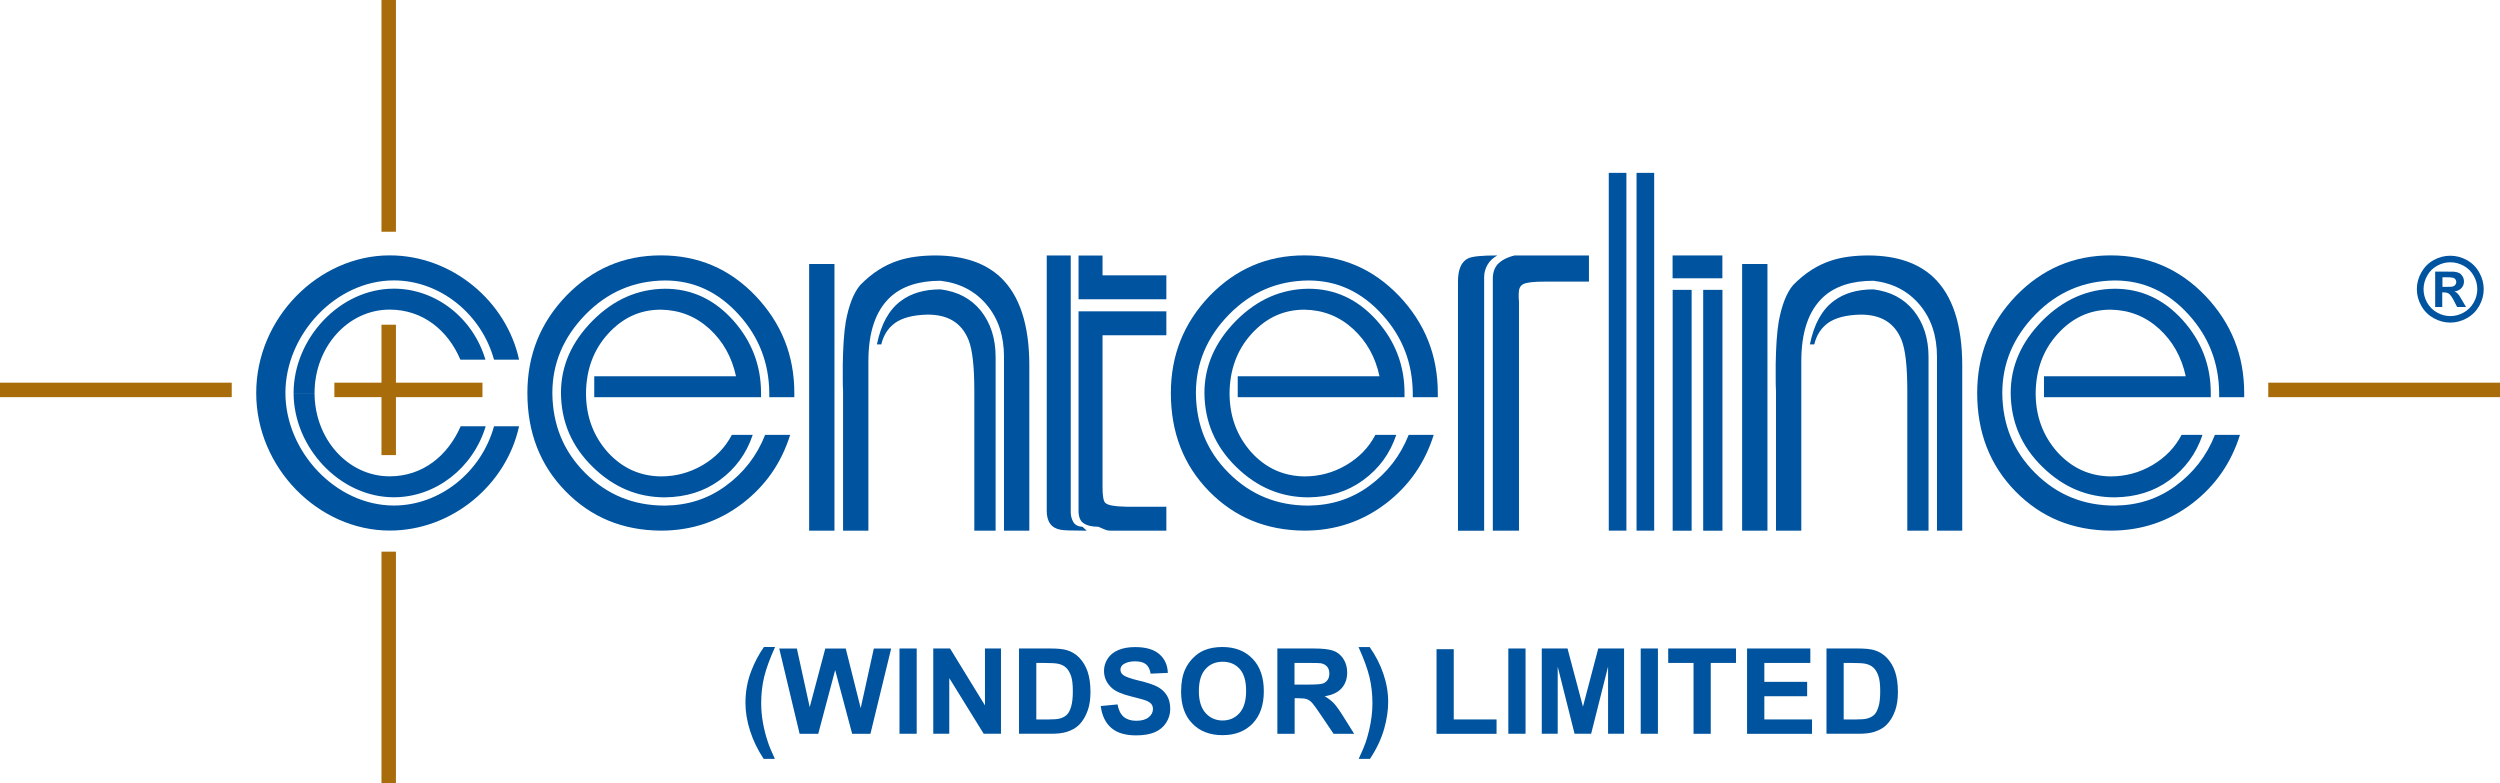 <?xml version="1.0" encoding="utf-8"?>
<!-- Generator: Adobe Illustrator 28.2.0, SVG Export Plug-In . SVG Version: 6.00 Build 0)  -->
<svg version="1.1" id="Layer_1" xmlns="http://www.w3.org/2000/svg" xmlns:xlink="http://www.w3.org/1999/xlink" x="0px" y="0px"
	 viewBox="0 0 354.48 111.08" style="enable-background:new 0 0 354.48 111.08;" xml:space="preserve">
<style type="text/css">
	.st0{fill:#A86D0A;}
	.st1{fill:#00539F;}
</style>
<polygon class="st0" points="68.41,55.29 68.41,54.26 47.41,54.26 47.41,56.31 68.41,56.31 68.41,55.29 "/>
<polygon class="st0" points="55.12,64.53 56.14,64.53 56.14,46.04 54.09,46.04 54.09,64.53 55.12,64.53 "/>
<polygon class="st0" points="55.12,32.86 56.14,32.86 56.14,0 54.09,0 54.09,32.86 55.12,32.86 "/>
<polygon class="st0" points="55.12,111.08 56.14,111.08 56.14,78.22 54.09,78.22 54.09,111.08 55.12,111.08 "/>
<polygon class="st0" points="32.86,55.29 32.86,54.26 0,54.26 0,56.31 32.86,56.31 32.86,55.29 "/>
<polygon class="st0" points="354.48,55.29 354.48,54.26 321.62,54.26 321.62,56.31 354.48,56.31 354.48,55.29 "/>
<g>
	<path class="st1" d="M36.33,55.72c0-10.65,8.86-19.51,18.93-19.51c8.86,0,16.55,6.52,18.34,14.79h-3.55
		c-1.8-6.52-7.69-11.24-14.2-11.24c-8.27,0-15.38,7.69-15.38,15.96H36.33z M36.33,55.72c0,10.65,8.86,19.51,18.93,19.51
		c8.86,0,16.55-6.52,18.34-14.79h-3.55c-1.8,6.52-7.69,11.24-14.2,11.24c-8.27,0-15.38-7.69-15.38-15.96H36.33z M41.63,55.72
		c0-7.69,6.52-14.79,14.21-14.79c5.93,0,11.24,4.14,12.99,10.07h-3.55c-1.75-4.14-5.31-7.1-10.03-7.1
		c-5.93,0-10.65,5.31-10.65,11.83H41.63z M41.63,55.72c0,7.69,6.52,14.79,14.21,14.79c5.93,0,11.24-4.14,13.03-10.07h-3.55
		c-1.8,4.14-5.35,7.1-10.07,7.1c-5.93,0-10.65-5.31-10.65-11.82H41.63z"/>
	<path class="st1" d="M108.49,61.66h3.55c-1.25,3.98-3.47,7.18-6.71,9.68c-3.4,2.61-7.26,3.9-11.63,3.9
		c-5.39-0.04-9.87-1.87-13.5-5.58c-3.63-3.71-5.42-8.35-5.42-13.93c0-5.38,1.83-9.95,5.5-13.78c3.71-3.82,8.15-5.74,13.43-5.74
		c5.31,0,9.76,1.91,13.42,5.74c3.67,3.86,5.5,8.43,5.5,13.78v0.59h-3.55v-0.59c-0.04-4.25-1.44-7.92-4.29-11.08
		c-2.97-3.28-6.44-4.88-10.5-4.88c-4.41,0.04-8.15,1.64-11.28,4.84c-3.12,3.2-4.69,6.91-4.69,11.12c0.04,4.49,1.56,8.23,4.64,11.32
		c3.12,3.12,6.87,4.64,11.32,4.64c3.24-0.04,6.09-0.94,8.59-2.77C105.45,67.05,107.32,64.63,108.49,61.66z M106.73,61.66h-2.96
		c-0.94,1.8-2.3,3.2-4.14,4.29c-1.87,1.09-3.82,1.6-5.93,1.6c-2.97-0.04-5.46-1.17-7.53-3.43c-2.07-2.34-3.08-5.11-3.08-8.39
		c0.04-3.32,1.05-6.09,3.08-8.35c2.11-2.34,4.6-3.47,7.53-3.47c2.65,0.04,4.95,0.94,6.91,2.73c1.91,1.76,3.16,3.98,3.75,6.71h-20.1
		v2.97h23.65v-0.59c0-3.94-1.33-7.38-3.98-10.34c-2.69-2.97-5.89-4.45-9.64-4.45c-3.86,0.04-7.26,1.52-10.26,4.53
		c-3.01,3.04-4.49,6.44-4.49,10.26c0.04,4.1,1.52,7.57,4.53,10.5c2.96,2.89,6.36,4.29,10.22,4.29c2.97-0.04,5.54-0.82,7.73-2.42
		C104.28,66.46,105.84,64.32,106.73,61.66z"/>
	<path class="st1" d="M114.73,75.24V37.43h3.59v37.81H114.73z M145.95,75.24h-3.59V50.62c0-3.01-0.82-5.46-2.46-7.41
		c-1.64-1.95-3.82-3.08-6.55-3.4c-3.08,0-5.46,0.78-7.14,2.34c-2.07,1.95-3.08,4.96-3.08,9.09v5.39v18.61h-3.59V55.42
		c-0.04-0.59-0.04-1.17-0.04-1.8s0-1.29,0-1.99c0.04-2.42,0.16-4.41,0.43-6.05c0.43-2.3,1.09-4.02,2.03-5.15
		c1.68-1.72,3.47-2.85,5.38-3.47c1.52-0.51,3.32-0.74,5.42-0.74c3.9,0.04,6.91,1.05,9.09,3.08c2.73,2.58,4.1,6.75,4.1,12.53V75.24z
		 M141.15,75.24h-3V55.42c0-3.47-0.27-5.85-0.82-7.22c-0.98-2.42-2.89-3.59-5.78-3.59c-2.03,0.04-3.59,0.43-4.68,1.21
		c-0.98,0.74-1.6,1.72-1.91,3.01h-0.62c0.59-2.89,1.72-4.92,3.4-6.16c1.44-1.09,3.32-1.64,5.62-1.64c2.42,0.31,4.29,1.29,5.7,3.01
		c1.4,1.76,2.11,3.94,2.11,6.59V75.24z"/>
	<path class="st1" d="M152.2,74.04c0.27,0.43,0.7,0.62,1.29,0.66l0.59,0.54h-0.59c-1.64,0-2.65-0.04-3.08-0.12
		c-1.33-0.23-1.99-1.13-1.99-2.69V36.22h3.4v17.52v18.69C151.8,73.06,151.92,73.57,152.2,74.04z M165.38,42.43v-3.39h-9.05v-2.81
		h-3.4v6.2H165.38z M165.38,44.14v3.4h-9.05v21.5c0,1.25,0.12,1.99,0.39,2.26c0.35,0.35,1.33,0.51,3,0.55h5.66v3.39h-7.92
		c-0.16,0-0.35,0-0.59-0.08c-0.16-0.04-0.51-0.2-1.13-0.47c-0.9,0-1.6-0.16-2.11-0.51c-0.47-0.31-0.7-0.9-0.7-1.76V53.74v-9.6
		H165.38z"/>
	<path class="st1" d="M199.74,61.66h3.55c-1.25,3.98-3.48,7.18-6.71,9.68c-3.4,2.61-7.26,3.9-11.63,3.9
		c-5.39-0.04-9.87-1.87-13.51-5.58c-3.63-3.71-5.42-8.35-5.42-13.93c0-5.38,1.84-9.95,5.5-13.78c3.71-3.82,8.15-5.74,13.43-5.74
		c5.31,0,9.75,1.91,13.42,5.74c3.67,3.86,5.5,8.43,5.5,13.78v0.59h-3.55v-0.59c-0.04-4.25-1.44-7.92-4.29-11.08
		c-2.96-3.28-6.44-4.88-10.5-4.88c-4.41,0.04-8.15,1.64-11.28,4.84c-3.12,3.2-4.68,6.91-4.68,11.12c0.04,4.49,1.56,8.23,4.64,11.32
		c3.12,3.12,6.87,4.64,11.32,4.64c3.24-0.04,6.09-0.94,8.59-2.77C196.69,67.05,198.57,64.63,199.74,61.66z M197.98,61.66h-2.96
		c-0.94,1.8-2.3,3.2-4.14,4.29c-1.87,1.09-3.82,1.6-5.93,1.6c-2.97-0.04-5.47-1.17-7.53-3.43c-2.07-2.34-3.08-5.11-3.08-8.39
		c0.04-3.32,1.05-6.09,3.08-8.35c2.11-2.34,4.61-3.47,7.53-3.47c2.65,0.04,4.95,0.94,6.91,2.73c1.91,1.76,3.16,3.98,3.74,6.71h-20.1
		v2.97h23.65v-0.59c0-3.94-1.33-7.38-3.98-10.34c-2.69-2.97-5.89-4.45-9.64-4.45c-3.86,0.04-7.26,1.52-10.26,4.53
		c-3,3.04-4.49,6.44-4.49,10.26c0.04,4.1,1.52,7.57,4.53,10.5c2.96,2.89,6.36,4.29,10.22,4.29c2.97-0.04,5.54-0.82,7.73-2.42
		C195.53,66.46,197.09,64.32,197.98,61.66z"/>
	<path class="st1" d="M212.31,36.22c-0.62,0.35-1.09,0.78-1.4,1.33c-0.31,0.55-0.47,1.13-0.47,1.76v35.94h-3.71V39.93
		c0-1.72,0.47-2.81,1.41-3.28C208.76,36.34,210.12,36.22,212.31,36.22z M214.76,36.22h10.54v3.71h-6.21c-1.64,0-2.65,0.12-3.09,0.35
		c-0.47,0.23-0.66,0.7-0.66,1.4c0,0.16,0,0.35,0,0.59c0.04,0.27,0.04,0.51,0.04,0.78v32.19h-3.71V39.3c0.04-0.7,0.23-1.29,0.62-1.76
		C212.85,36.92,213.67,36.49,214.76,36.22z"/>
	<path class="st1" d="M228.11,75.24V24.51h2.5v50.73H228.11z M234.55,24.51v50.73h-2.5V24.51H234.55z"/>
	<path class="st1" d="M237.16,39.46v-3.24h7.06v3.24H237.16z M239.86,75.24V41.1h-2.69v34.15H239.86z M241.5,41.1v34.15h2.73V41.1
		H241.5z"/>
	<path class="st1" d="M247.02,75.24V37.43h3.59v37.81H247.02z M278.24,75.24h-3.59V50.62c0-3.01-0.82-5.46-2.46-7.41
		c-1.64-1.95-3.82-3.08-6.56-3.4c-3.08,0-5.46,0.78-7.14,2.34c-2.07,1.95-3.08,4.96-3.08,9.09v5.39v18.61h-3.59V55.42
		c-0.04-0.59-0.04-1.17-0.04-1.8s0-1.29,0-1.99c0.04-2.42,0.16-4.41,0.43-6.05c0.43-2.3,1.09-4.02,2.03-5.15
		c1.68-1.72,3.47-2.85,5.38-3.47c1.52-0.51,3.32-0.74,5.42-0.74c3.9,0.04,6.91,1.05,9.09,3.08c2.73,2.58,4.1,6.75,4.1,12.53V75.24z
		 M273.44,75.24h-3V55.42c0-3.47-0.27-5.85-0.82-7.22c-0.98-2.42-2.89-3.59-5.78-3.59c-2.03,0.04-3.59,0.43-4.68,1.21
		c-0.98,0.74-1.6,1.72-1.91,3.01h-0.62c0.58-2.89,1.72-4.92,3.39-6.16c1.45-1.09,3.32-1.64,5.62-1.64c2.42,0.31,4.29,1.29,5.7,3.01
		c1.4,1.76,2.11,3.94,2.11,6.59V75.24z"/>
	<path class="st1" d="M314.06,61.66h3.55c-1.25,3.98-3.47,7.18-6.71,9.68c-3.4,2.61-7.26,3.9-11.63,3.9
		c-5.39-0.04-9.87-1.87-13.5-5.58c-3.63-3.71-5.42-8.35-5.42-13.93c0-5.38,1.83-9.95,5.5-13.78c3.71-3.82,8.16-5.74,13.43-5.74
		c5.31,0,9.75,1.91,13.43,5.74c3.67,3.86,5.5,8.43,5.5,13.78v0.59h-3.55v-0.59c-0.04-4.25-1.44-7.92-4.29-11.08
		c-2.97-3.28-6.44-4.88-10.5-4.88c-4.41,0.04-8.16,1.64-11.28,4.84c-3.12,3.2-4.68,6.91-4.68,11.12c0.04,4.49,1.56,8.23,4.64,11.32
		c3.12,3.12,6.87,4.64,11.32,4.64c3.24-0.04,6.09-0.94,8.58-2.77C311.01,67.05,312.89,64.63,314.06,61.66z M312.3,61.66h-2.97
		c-0.94,1.8-2.3,3.2-4.14,4.29c-1.87,1.09-3.82,1.6-5.93,1.6c-2.97-0.04-5.46-1.17-7.53-3.43c-2.07-2.34-3.09-5.11-3.09-8.39
		c0.04-3.32,1.06-6.09,3.09-8.35c2.11-2.34,4.6-3.47,7.53-3.47c2.65,0.04,4.95,0.94,6.91,2.73c1.91,1.76,3.16,3.98,3.75,6.71h-20.1
		v2.97h23.65v-0.59c0-3.94-1.33-7.38-3.98-10.34c-2.69-2.97-5.89-4.45-9.64-4.45c-3.86,0.04-7.26,1.52-10.26,4.53
		c-3,3.04-4.49,6.44-4.49,10.26c0.04,4.1,1.52,7.57,4.53,10.5c2.97,2.89,6.36,4.29,10.23,4.29c2.97-0.04,5.54-0.82,7.73-2.42
		C309.85,66.46,311.4,64.32,312.3,61.66z"/>
</g>
<g>
	<path class="st1" d="M347.43,36.26c0.81,0,1.59,0.2,2.34,0.61c0.75,0.41,1.33,0.99,1.76,1.75s0.64,1.55,0.64,2.38
		c0,0.83-0.21,1.61-0.63,2.36c-0.42,0.75-1,1.33-1.75,1.75c-0.75,0.42-1.54,0.63-2.36,0.63c-0.82,0-1.61-0.21-2.36-0.63
		s-1.33-1-1.75-1.75s-0.63-1.54-0.63-2.36c0-0.83,0.21-1.62,0.64-2.38s1.01-1.34,1.76-1.75C345.84,36.46,346.62,36.26,347.43,36.26z
		 M347.44,37.19c-0.65,0-1.28,0.16-1.87,0.49c-0.6,0.33-1.07,0.79-1.41,1.4c-0.34,0.61-0.52,1.25-0.52,1.92c0,0.66,0.17,1.3,0.5,1.9
		c0.34,0.6,0.81,1.07,1.41,1.41c0.6,0.34,1.23,0.51,1.89,0.51c0.66,0,1.3-0.17,1.9-0.51c0.6-0.34,1.07-0.81,1.41-1.41
		c0.34-0.6,0.51-1.24,0.51-1.9c0-0.67-0.17-1.31-0.52-1.92s-0.82-1.08-1.42-1.4C348.71,37.35,348.09,37.19,347.44,37.19z
		 M345.29,43.54v-5.03h1.02c0.96,0,1.49,0,1.61,0.01c0.34,0.03,0.6,0.1,0.79,0.2c0.19,0.1,0.34,0.27,0.47,0.48
		c0.13,0.22,0.19,0.46,0.19,0.72c0,0.36-0.12,0.67-0.36,0.93s-0.57,0.42-1,0.48c0.15,0.06,0.27,0.12,0.35,0.19
		c0.08,0.07,0.2,0.2,0.34,0.39c0.04,0.05,0.16,0.25,0.37,0.61l0.59,1.01h-1.26l-0.42-0.82c-0.28-0.55-0.52-0.89-0.71-1.04
		c-0.19-0.14-0.42-0.21-0.71-0.21h-0.27v2.07H345.29z M346.31,40.68h0.41c0.59,0,0.96-0.02,1.1-0.07c0.14-0.05,0.25-0.12,0.34-0.24
		c0.08-0.11,0.12-0.24,0.12-0.39c0-0.14-0.04-0.27-0.12-0.37s-0.2-0.19-0.34-0.23s-0.51-0.07-1.09-0.07h-0.41V40.68z"/>
</g>
<g>
	<path class="st1" d="M109.87,107.6h-1.59c-0.84-1.27-1.48-2.59-1.92-3.96s-0.66-2.69-0.66-3.98c0-1.59,0.27-3.09,0.82-4.51
		c0.47-1.23,1.07-2.37,1.8-3.41h1.58c-0.75,1.67-1.27,3.08-1.55,4.25c-0.28,1.17-0.42,2.41-0.42,3.72c0,0.9,0.08,1.83,0.25,2.77
		c0.17,0.95,0.4,1.84,0.69,2.7C109.05,105.75,109.38,106.55,109.87,107.6z"/>
	<path class="st1" d="M113.38,104.05l-2.89-12.09h2.5l1.82,8.31l2.21-8.31h2.9l2.12,8.45l1.86-8.45h2.46l-2.94,12.09h-2.59
		l-2.41-9.04l-2.4,9.04H113.38z"/>
	<path class="st1" d="M127.54,104.05V91.95h2.44v12.09H127.54z"/>
	<path class="st1" d="M132.33,104.05V91.95h2.38l4.95,8.07v-8.07h2.27v12.09h-2.45l-4.88-7.89v7.89H132.33z"/>
	<path class="st1" d="M144.49,91.95h4.46c1.01,0,1.77,0.08,2.3,0.23c0.71,0.21,1.32,0.58,1.82,1.11s0.89,1.19,1.15,1.96
		c0.26,0.77,0.4,1.73,0.4,2.86c0,1-0.12,1.85-0.37,2.57c-0.3,0.88-0.73,1.59-1.29,2.14c-0.42,0.41-1,0.73-1.72,0.96
		c-0.54,0.17-1.26,0.26-2.16,0.26h-4.59V91.95z M146.94,94v8.01h1.82c0.68,0,1.17-0.04,1.48-0.12c0.4-0.1,0.72-0.27,0.99-0.5
		s0.47-0.63,0.64-1.17c0.17-0.54,0.25-1.28,0.25-2.21c0-0.94-0.08-1.65-0.25-2.15s-0.4-0.89-0.69-1.17s-0.67-0.47-1.13-0.57
		c-0.34-0.08-1.01-0.12-2-0.12H146.94z"/>
	<path class="st1" d="M156.08,100.11l2.38-0.23c0.14,0.8,0.43,1.38,0.87,1.76c0.44,0.37,1.03,0.56,1.77,0.56
		c0.79,0,1.38-0.17,1.78-0.5c0.4-0.33,0.6-0.72,0.6-1.17c0-0.29-0.08-0.53-0.25-0.73c-0.17-0.2-0.46-0.38-0.88-0.52
		c-0.29-0.1-0.94-0.27-1.95-0.53c-1.31-0.32-2.23-0.72-2.75-1.2c-0.74-0.67-1.11-1.48-1.11-2.43c0-0.62,0.17-1.19,0.52-1.73
		s0.85-0.94,1.51-1.22c0.66-0.28,1.45-0.42,2.38-0.42c1.52,0,2.66,0.33,3.43,1c0.77,0.67,1.17,1.55,1.21,2.66l-2.44,0.11
		c-0.1-0.62-0.33-1.07-0.67-1.34c-0.34-0.27-0.86-0.41-1.55-0.41c-0.71,0-1.26,0.15-1.67,0.44c-0.26,0.19-0.39,0.44-0.39,0.75
		c0,0.29,0.12,0.53,0.36,0.73c0.31,0.26,1.06,0.53,2.24,0.81c1.19,0.28,2.07,0.57,2.64,0.87c0.57,0.3,1.01,0.71,1.34,1.23
		c0.32,0.52,0.48,1.16,0.48,1.93c0,0.69-0.19,1.34-0.58,1.95c-0.38,0.6-0.93,1.05-1.63,1.35c-0.7,0.29-1.58,0.44-2.63,0.44
		c-1.53,0-2.7-0.35-3.52-1.06S156.24,101.46,156.08,100.11z"/>
	<path class="st1" d="M167.47,98.07c0-1.23,0.18-2.27,0.55-3.1c0.27-0.62,0.65-1.17,1.13-1.66s1-0.85,1.56-1.09
		c0.75-0.32,1.62-0.48,2.61-0.48c1.78,0,3.21,0.55,4.28,1.66c1.07,1.1,1.6,2.64,1.6,4.61c0,1.95-0.53,3.48-1.59,4.58
		c-1.06,1.1-2.48,1.65-4.26,1.65c-1.8,0-3.23-0.55-4.29-1.65C168,101.51,167.47,100,167.47,98.07z M169.99,97.99
		c0,1.37,0.32,2.41,0.95,3.11s1.44,1.06,2.41,1.06s1.77-0.35,2.4-1.05s0.94-1.75,0.94-3.16c0-1.39-0.3-2.42-0.91-3.1
		c-0.61-0.68-1.41-1.02-2.42-1.02s-1.82,0.35-2.43,1.04C170.3,95.56,169.99,96.6,169.99,97.99z"/>
	<path class="st1" d="M181.12,104.05V91.95h5.14c1.29,0,2.23,0.11,2.82,0.33c0.59,0.22,1.05,0.6,1.41,1.16
		c0.35,0.56,0.53,1.19,0.53,1.91c0,0.91-0.27,1.66-0.8,2.25c-0.53,0.59-1.33,0.96-2.39,1.12c0.53,0.31,0.96,0.65,1.31,1.01
		c0.34,0.37,0.81,1.02,1.39,1.96l1.48,2.36h-2.92l-1.77-2.63c-0.63-0.94-1.06-1.53-1.29-1.78s-0.48-0.41-0.73-0.5
		c-0.26-0.09-0.67-0.14-1.23-0.14h-0.5v5.05H181.12z M183.56,97.07h1.81c1.17,0,1.9-0.05,2.19-0.15s0.52-0.27,0.68-0.51
		c0.17-0.24,0.25-0.54,0.25-0.91c0-0.41-0.11-0.74-0.33-0.99c-0.22-0.25-0.52-0.41-0.92-0.47c-0.2-0.03-0.79-0.04-1.78-0.04h-1.91
		V97.07z"/>
	<path class="st1" d="M192.65,107.6c0.46-0.98,0.78-1.73,0.96-2.25s0.36-1.12,0.52-1.81c0.16-0.68,0.28-1.33,0.35-1.94
		c0.08-0.61,0.12-1.24,0.12-1.88c0-1.31-0.14-2.55-0.42-3.72c-0.28-1.17-0.8-2.59-1.55-4.25h1.58c0.83,1.18,1.48,2.44,1.93,3.76
		c0.46,1.33,0.69,2.67,0.69,4.03c0,1.15-0.18,2.38-0.54,3.7c-0.41,1.47-1.09,2.93-2.04,4.36H192.65z"/>
	<path class="st1" d="M203.69,104.05V92.05h2.44v9.96h6.07v2.04H203.69z"/>
	<path class="st1" d="M213.87,104.05V91.95h2.44v12.09H213.87z"/>
	<path class="st1" d="M218.61,104.05V91.95h3.65l2.19,8.25l2.17-8.25h3.66v12.09h-2.27v-9.52l-2.4,9.52h-2.35l-2.39-9.52v9.52
		H218.61z"/>
	<path class="st1" d="M232.64,104.05V91.95h2.44v12.09H232.64z"/>
	<path class="st1" d="M240.13,104.05V94h-3.59v-2.05h9.61V94h-3.58v10.05H240.13z"/>
	<path class="st1" d="M247.72,104.05V91.95h8.97V94h-6.52v2.68h6.07v2.04h-6.07v3.29h6.76v2.04H247.72z"/>
	<path class="st1" d="M258.98,91.95h4.46c1.01,0,1.77,0.08,2.3,0.23c0.71,0.21,1.32,0.58,1.82,1.11s0.89,1.19,1.15,1.96
		c0.26,0.77,0.4,1.73,0.4,2.86c0,1-0.12,1.85-0.37,2.57c-0.3,0.88-0.73,1.59-1.29,2.14c-0.42,0.41-1,0.73-1.72,0.96
		c-0.54,0.17-1.26,0.26-2.16,0.26h-4.59V91.95z M261.42,94v8.01h1.82c0.68,0,1.17-0.04,1.48-0.12c0.4-0.1,0.72-0.27,0.99-0.5
		s0.47-0.63,0.64-1.17c0.17-0.54,0.25-1.28,0.25-2.21c0-0.94-0.08-1.65-0.25-2.15s-0.4-0.89-0.69-1.17s-0.67-0.47-1.13-0.57
		c-0.34-0.08-1.01-0.12-2-0.12H261.42z"/>
</g>
</svg>
